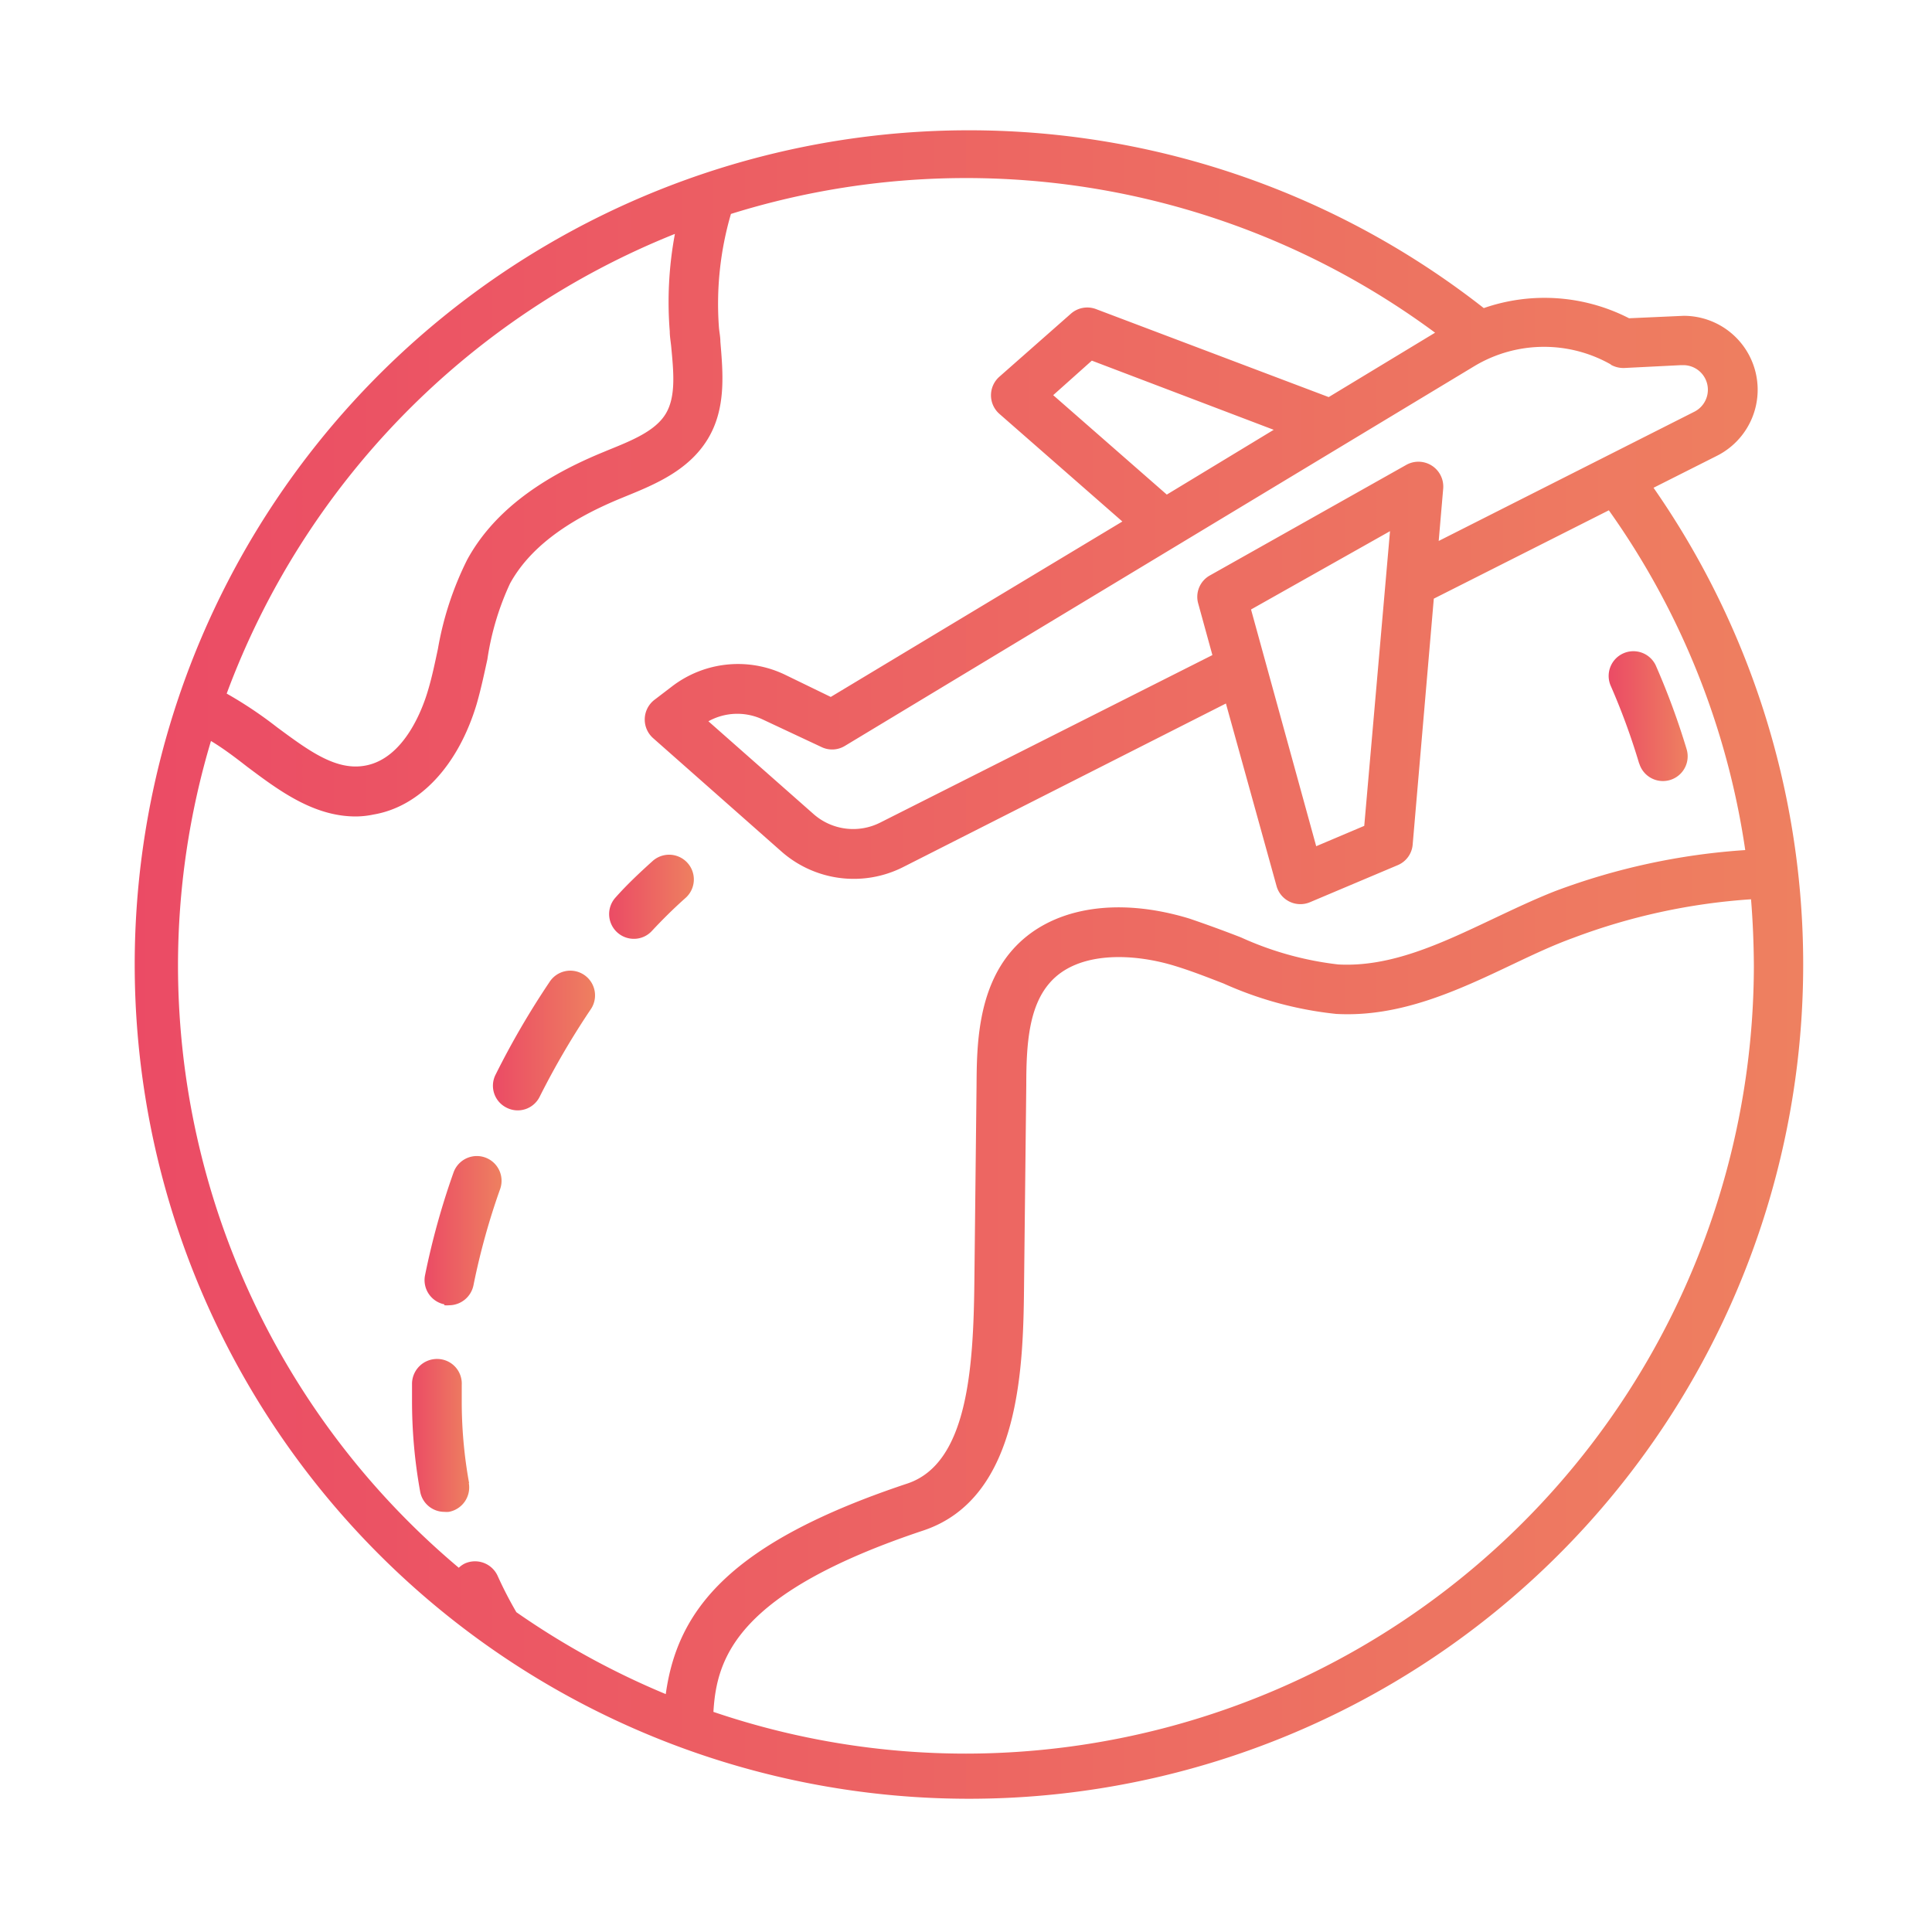 <svg xmlns="http://www.w3.org/2000/svg" xmlns:xlink="http://www.w3.org/1999/xlink" data-name="Layer 1" viewBox="0 0 150 150"><defs><linearGradient id="a" x1="10" x2="140" y1="75" y2="75" gradientUnits="userSpaceOnUse"><stop offset="0" stop-color="#eb4b65"/><stop offset="1" stop-color="#ee8060"/></linearGradient><linearGradient id="b" x1="124.92" x2="131.02" y1="55.59" y2="55.59" xlink:href="#a"/><linearGradient id="c" x1="47.29" x2="53.9" y1="69.61" y2="69.61" xlink:href="#a"/><linearGradient id="d" x1="32.96" x2="38.96" y1="95.58" y2="95.58" xlink:href="#a"/><linearGradient id="e" x1="38.27" x2="46.22" y1="80.76" y2="80.76" xlink:href="#a"/><linearGradient id="f" x1="32.01" x2="36.45" y1="111.47" y2="111.47" xlink:href="#a"/></defs><path fill="url(#a)" d="M128.38 37.87l4.92-2.48a5.74 5.74 0 0 0-2.59-10.87l-4.23.19a14.38 14.38 0 0 0-11.28-.79 64.77 64.77 0 1 0 13.18 13.95zm-3.31-9.55a2 2 0 0 0 1.06.25l4.38-.22h.19a1.91 1.91 0 0 1 .86 3.61L111.7 42l.35-4.07a1.93 1.93 0 0 0-2.86-1.84l-15.26 8.59a1.9 1.9 0 0 0-.9 2.18l1.1 4-25.78 13a4.65 4.65 0 0 1-5.19-.66L55 56a4.63 4.63 0 0 1 4.28-.11l4.5 2.11a1.9 1.9 0 0 0 1.82-.09l48.93-29.52a10.51 10.51 0 0 1 10.54-.09zm-27.94 19l10.79-6.08-2 22.88-3.73 1.58zm-6.54-8.92l-8.82-7.72 3-2.68 14.12 5.37zM52.4 18.16a28.68 28.68 0 0 0-.4 7.57c0 .38.07.77.11 1.16.19 2 .38 3.9-.42 5.23s-2.58 2.06-4.46 2.82l-.53.22c-5.12 2.12-8.53 4.83-10.42 8.28A24.92 24.92 0 0 0 34 50.38c-.24 1.12-.46 2.19-.77 3.22-.36 1.24-1.78 5.32-4.92 5.85-2.26.39-4.37-1.19-6.82-3a31.74 31.74 0 0 0-3.89-2.6 61.46 61.46 0 0 1 34.8-35.69zM13.82 75a60.8 60.8 0 0 1 2.56-17.47c.93.56 1.85 1.25 2.81 2 2.43 1.82 5.14 3.86 8.43 3.86a6.83 6.83 0 0 0 1.38-.15c3.6-.61 6.57-3.81 8-8.55.34-1.17.59-2.36.84-3.5a21.33 21.33 0 0 1 1.76-5.89c1.46-2.65 4.25-4.81 8.53-6.58l.51-.21c2.26-.92 4.82-2 6.29-4.39s1.2-5.17 1-7.59c0-.37-.08-.74-.11-1.09a24.86 24.86 0 0 1 .93-8.83 61.22 61.22 0 0 1 54.67 9.22l-8.26 5L85.1 24a1.92 1.92 0 0 0-1.95.35l-5.56 4.9a1.92 1.92 0 0 0 0 2.88l9.55 8.36L64.5 54.11l-3.5-1.7a8.42 8.42 0 0 0-8.86.91l-1.31 1a1.93 1.93 0 0 0-.11 3l9.95 8.79a8.49 8.49 0 0 0 9.45 1.21l25.06-12.7 3.93 14.17a1.92 1.92 0 0 0 2.59 1.26l6.82-2.88a1.9 1.9 0 0 0 1.16-1.6l1.64-19.09 13.59-6.86A60.67 60.67 0 0 1 135.5 66a51.61 51.61 0 0 0-14.77 3.19c-1.65.65-3.26 1.42-4.83 2.16-4.07 1.93-7.93 3.75-12 3.53a25.12 25.12 0 0 1-7.55-2.1c-1.31-.51-2.65-1-4-1.46-5.74-1.75-10.89-.84-13.77 2.46-2.69 3.08-2.74 7.49-2.76 10.41l-.17 15.29c-.07 6.78-.53 14.14-5.2 15.7-13.72 4.57-17.85 9.75-18.76 16.35a61.65 61.65 0 0 1-11.6-6.36 30.67 30.67 0 0 1-1.44-2.79 1.93 1.93 0 0 0-2.54-1 1.87 1.87 0 0 0-.49.34A61.1 61.1 0 0 1 13.82 75zM75 136.15a60.86 60.86 0 0 1-19.61-3.24c.25-4.24 1.84-9.26 16.29-14.08 7.66-2.55 7.77-13 7.83-19.3l.17-15.3c0-3.11.19-6.06 1.82-7.92C83.67 73.81 88 74 91.24 75c1.24.38 2.47.86 3.76 1.36a28.49 28.49 0 0 0 8.73 2.36c5 .28 9.49-1.84 13.82-3.9 1.58-.75 3.07-1.45 4.59-2a48.13 48.13 0 0 1 13.81-3c.14 1.71.21 3.43.22 5.16A61.24 61.24 0 0 1 75 136.15zm0 0"/><path fill="url(#b)" d="M127.27 59.27a1.92 1.92 0 0 0 3.68-1.1 57.62 57.62 0 0 0-2.35-6.4 1.92 1.92 0 1 0-3.52 1.53 52.64 52.64 0 0 1 2.19 6zm0 0"/><path fill="url(#c)" d="M49.21 72.89a1.89 1.89 0 0 0 1.41-.62c.83-.89 1.69-1.74 2.6-2.55a1.92 1.92 0 1 0-2.54-2.88c-1 .9-2 1.84-2.88 2.83a1.92 1.92 0 0 0 1.41 3.22zm0 0"/><path fill="url(#d)" d="M34.5 101.34a2.33 2.33 0 0 0 .38 0 1.94 1.94 0 0 0 1.88-1.55 54.11 54.11 0 0 1 2.08-7.5 1.92 1.92 0 0 0-3.62-1.28 58.56 58.56 0 0 0-2.22 8 1.92 1.92 0 0 0 1.5 2.26zm0 0"/><path fill="url(#e)" d="M39.33 86a1.9 1.9 0 0 0 2.57-.85 62.23 62.23 0 0 1 3.94-6.75 1.92 1.92 0 1 0-3.18-2.15 64.25 64.25 0 0 0-4.18 7.18 1.9 1.9 0 0 0 .85 2.57zm0 0"/><path fill="url(#f)" d="M36.42 115.14a35.38 35.38 0 0 1-.57-6.5v-1.13a1.91 1.91 0 0 0-1.86-2 1.94 1.94 0 0 0-2 1.87v1.23a39.39 39.39 0 0 0 .63 7.19 1.91 1.91 0 0 0 1.88 1.58 2 2 0 0 0 .35 0 1.93 1.93 0 0 0 1.55-2.23zm0 0"/></svg>